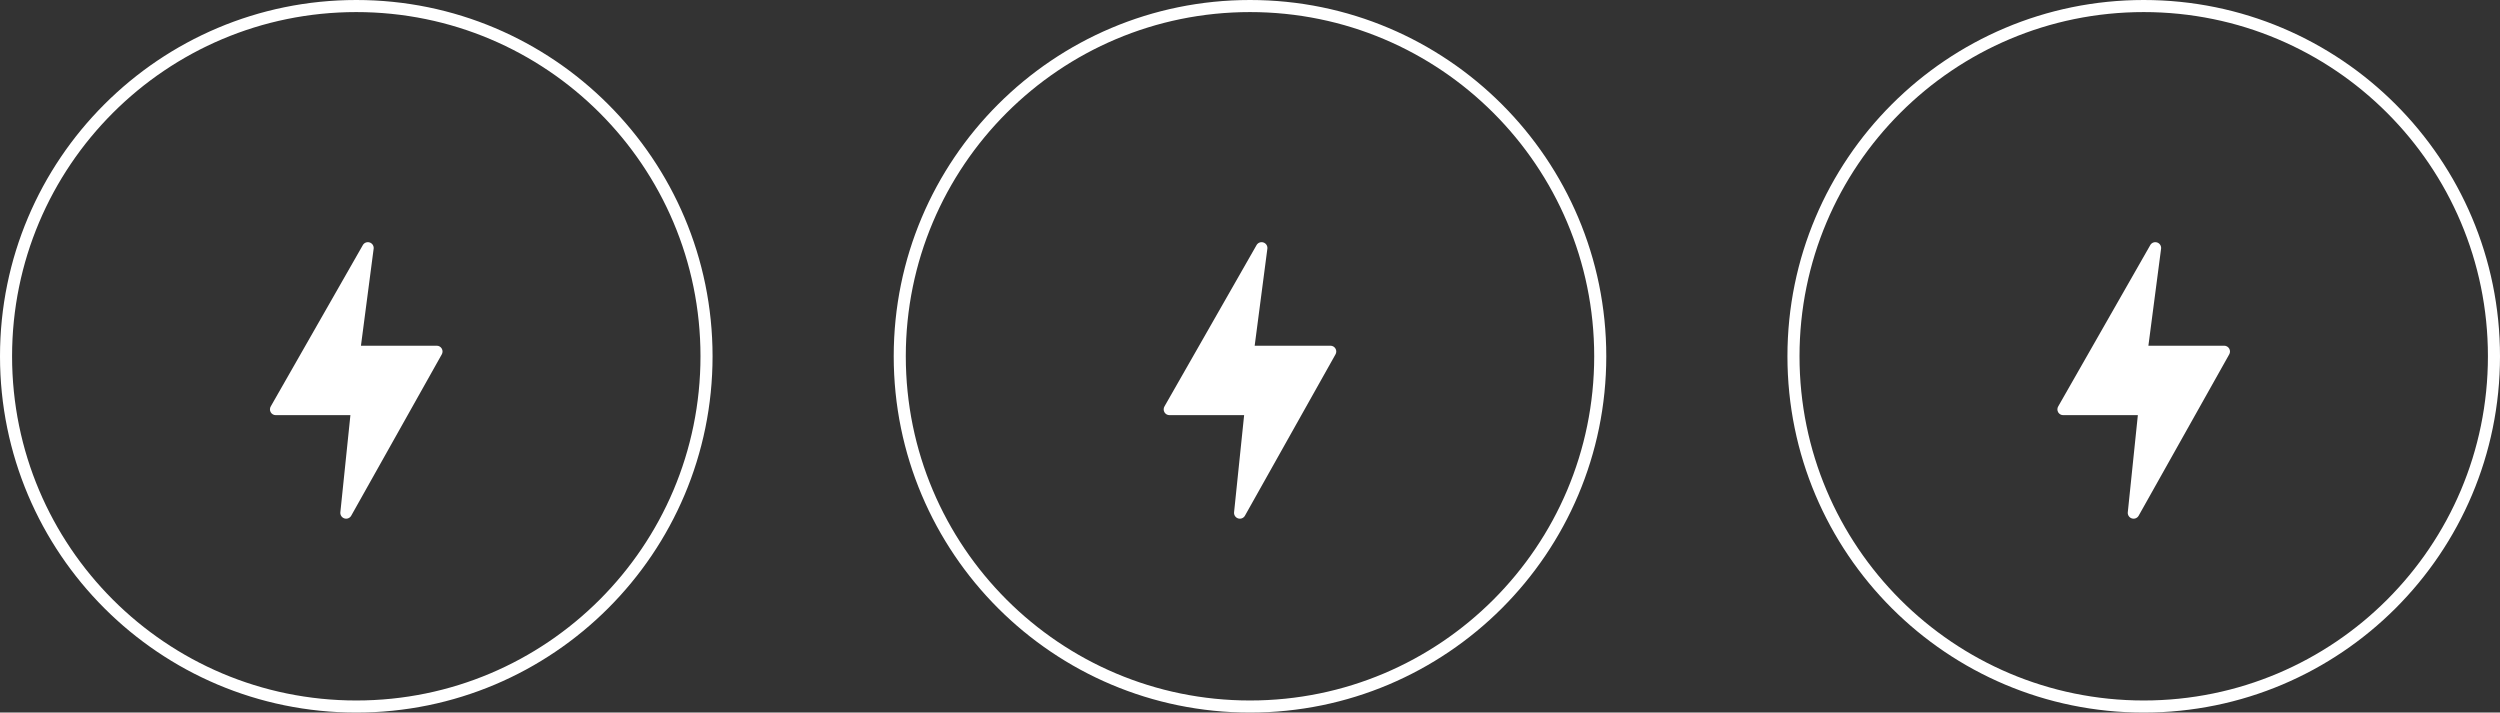 <?xml version="1.0" encoding="UTF-8"?> <svg xmlns="http://www.w3.org/2000/svg" width="207" height="59" viewBox="0 0 207 59" fill="none"><rect x="0" y="0" width="207" height="59" fill="#333333" stroke="none"/> <circle cx="29.5" cy="29.5" r="29" stroke="white"></circle> <path d="M36.581 28.868C36.539 28.794 36.479 28.733 36.405 28.69C36.332 28.647 36.249 28.625 36.164 28.625H29.887L30.939 20.584C30.951 20.477 30.925 20.368 30.868 20.277C30.81 20.185 30.723 20.116 30.621 20.08C30.519 20.044 30.408 20.043 30.305 20.077C30.203 20.112 30.115 20.18 30.056 20.271L22.422 33.645C22.378 33.717 22.353 33.801 22.352 33.886C22.35 33.971 22.371 34.055 22.413 34.13C22.454 34.204 22.515 34.266 22.588 34.309C22.662 34.352 22.745 34.375 22.831 34.375H29.014L28.18 42.428C28.172 42.535 28.2 42.642 28.259 42.731C28.319 42.821 28.407 42.888 28.509 42.922C28.611 42.956 28.721 42.955 28.823 42.919C28.924 42.882 29.01 42.813 29.068 42.723L36.575 29.35C36.619 29.278 36.642 29.195 36.643 29.11C36.644 29.025 36.623 28.942 36.581 28.868Z" fill="white"></path> <circle cx="103.5" cy="29.5" r="29" stroke="white"></circle> <path d="M110.581 28.868C110.539 28.794 110.479 28.733 110.405 28.69C110.332 28.647 110.249 28.625 110.164 28.625H103.887L104.939 20.584C104.951 20.477 104.925 20.368 104.868 20.277C104.81 20.185 104.723 20.116 104.621 20.08C104.519 20.044 104.408 20.043 104.305 20.077C104.203 20.112 104.115 20.18 104.056 20.271L96.422 33.645C96.378 33.717 96.353 33.801 96.352 33.886C96.35 33.971 96.371 34.055 96.412 34.13C96.454 34.204 96.515 34.266 96.588 34.309C96.662 34.352 96.745 34.375 96.831 34.375H103.014L102.18 42.428C102.172 42.535 102.2 42.642 102.259 42.731C102.319 42.821 102.407 42.888 102.509 42.922C102.611 42.956 102.721 42.955 102.823 42.919C102.924 42.882 103.01 42.813 103.068 42.723L110.575 29.35C110.619 29.278 110.642 29.195 110.643 29.11C110.644 29.025 110.623 28.942 110.581 28.868Z" fill="white"></path> <circle cx="177.5" cy="29.5" r="29" stroke="white"></circle> <path d="M184.581 28.868C184.539 28.794 184.479 28.733 184.405 28.69C184.332 28.647 184.249 28.625 184.164 28.625H177.887L178.939 20.584C178.951 20.477 178.925 20.368 178.868 20.277C178.81 20.185 178.723 20.116 178.621 20.08C178.519 20.044 178.408 20.043 178.305 20.077C178.203 20.112 178.115 20.18 178.056 20.271L170.423 33.645C170.378 33.717 170.353 33.801 170.352 33.886C170.35 33.971 170.371 34.055 170.412 34.13C170.454 34.204 170.515 34.266 170.588 34.309C170.662 34.352 170.745 34.375 170.831 34.375H177.014L176.18 42.428C176.172 42.535 176.2 42.642 176.259 42.731C176.319 42.821 176.407 42.888 176.509 42.922C176.611 42.956 176.721 42.955 176.823 42.919C176.924 42.882 177.01 42.813 177.068 42.723L184.575 29.35C184.619 29.278 184.642 29.195 184.643 29.11C184.644 29.025 184.623 28.942 184.581 28.868Z" fill="white"></path> </svg> 